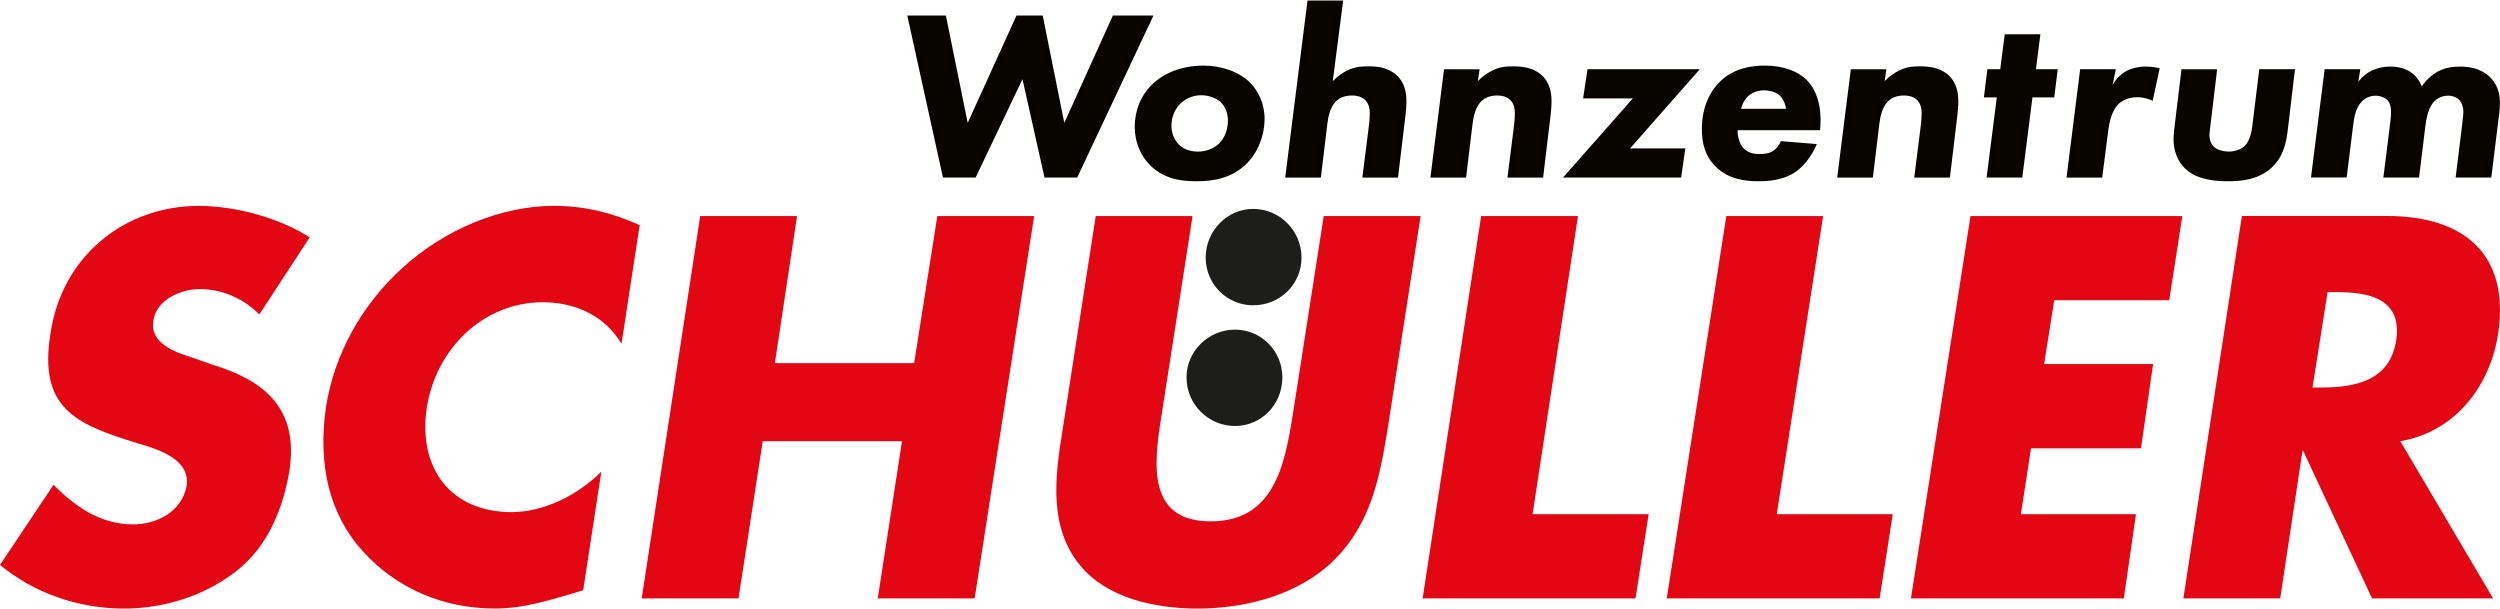 <?xml version="1.0" encoding="utf-8"?>
<!-- Generator: Adobe Illustrator 27.4.1, SVG Export Plug-In . SVG Version: 6.00 Build 0)  -->
<svg version="1.1" id="Ebene_1" xmlns="http://www.w3.org/2000/svg" xmlns:xlink="http://www.w3.org/1999/xlink" x="0px" y="0px"
	 viewBox="0 0 434.51 105.77" style="enable-background:new 0 0 434.51 105.77;" xml:space="preserve">
<style type="text/css">
	.st0{fill-rule:evenodd;clip-rule:evenodd;fill:#E30613;}
	.st1{fill-rule:evenodd;clip-rule:evenodd;fill:#1D1D1B;}
	.st2{fill:#080500;}
</style>
<g>
	<g>
		<path class="st0" d="M53.83,41.25c-5.26-3.35-12.8-5.46-19.29-5.46C21.57,35.79,10.7,44.6,8.77,58
			c-2.1,12.87,4.38,15.69,14.55,18.86c3.51,1.06,9.82,2.64,9.12,7.58c-0.88,4.58-5.26,6.7-9.29,6.7c-5.79,0-10.17-3.18-13.85-6.88
			L0,98.19c5.79,4.76,13.33,7.58,21.57,7.58c6.49,0,13.5-1.94,19.29-6.34c5.79-4.41,8.42-11.29,9.47-17.8
			c1.58-10.75-4.56-15.51-13.15-18.16l-4.03-1.41c-2.81-0.88-7.19-2.47-6.49-6.35c0.53-3.7,4.91-5.47,8.06-5.47
			c4.03,0,7.72,1.76,10.35,4.41L53.83,41.25z"/>
		<path class="st0" d="M111.18,39.13c-4.73-2.12-9.47-3.35-14.91-3.35c-9.12,0-18.94,4.05-26.3,10.75
			c-7.19,6.52-11.92,15.16-13.33,24.33c-1.4,9.87,0.53,18.51,6.49,25.03c5.79,6.35,13.85,9.87,22.8,9.87
			c5.26,0,9.47-1.41,15.43-3.17l3.16-20.63c-4.21,4.23-10.17,7.05-15.61,7.05c-10.52,0-16.31-7.58-14.73-18.16
			C75.76,60.64,84,52.53,94.34,52.53c5.79,0,10.87,2.47,13.68,7.23L111.18,39.13z"/>
		<polygon class="st0" points="134.68,63.11 138.53,37.55 121.7,37.55 111.53,104 128.36,104 132.57,76.68 156.77,76.68 152.56,104 
			169.4,104 179.74,37.55 162.91,37.55 158.88,63.11 		"/>
		<path class="st0" d="M230.07,37.55l-5.44,34.9c-1.4,8.64-3.33,18.16-14.2,18.16c-10.87,0-10-9.52-8.59-18.16l5.43-34.9h-16.83
			l-5.79,37.37c-1.4,8.46-2.28,16.93,3.16,23.45c4.56,5.47,12.63,7.4,20.34,7.4c7.54,0,16.31-1.94,22.62-7.4
			c7.36-6.52,8.94-14.98,10.35-23.45l5.79-37.37H230.07z"/>
		<polygon class="st0" points="274.26,37.55 257.43,37.55 247.26,104 284.26,104 286.54,89.37 266.37,89.37 		"/>
		<polygon class="st0" points="316.87,37.55 300.04,37.55 289.69,104 326.69,104 328.97,89.37 308.81,89.37 		"/>
		<polygon class="st0" points="377.02,52.18 379.3,37.55 342.48,37.55 332.13,104 369.13,104 371.24,89.37 351.24,89.37 353,77.92 
			372.11,77.92 374.22,63.28 355.28,63.28 357.03,52.18 		"/>
		<path class="st0" d="M404.55,50.77h1.58c5.44,0,11.4,1.06,10.35,8.29c-1.05,7.23-7.36,8.29-12.98,8.29h-1.58L404.55,50.77z
			 M417.18,76.68c9.47-1.59,15.61-9.52,17.01-18.69c2.1-14.28-6.49-20.45-19.29-20.45h-25.25L379.48,104h16.83l3.86-25.56h0.17
			L412.27,104h21.04L417.18,76.68z"/>
		<path class="st1" d="M206.22,65.58c0-4.58,3.86-8.29,8.42-8.29c4.56,0,8.24,3.7,8.24,8.29c0,4.76-3.68,8.46-8.24,8.46
			C210.08,74.04,206.22,70.34,206.22,65.58"/>
		<path class="st1" d="M209.55,44.77c0-4.58,3.68-8.46,8.24-8.46c4.73,0,8.42,3.88,8.42,8.46c0,4.58-3.68,8.29-8.42,8.29
			C213.24,53.06,209.55,49.36,209.55,44.77"/>
		<g>
			<path class="st2" d="M164.4,2.7l3.79,18.66l8.48-18.66h4.56l3.75,18.66l8.44-18.66h7.06l-13.26,28.16h-5.68l-3.83-17.1
				l-8.14,17.1h-5.68l-6.2-28.16H164.4z"/>
			<path class="st2" d="M217.21,14.31c1.46,1.44,2.58,3.63,2.58,6.38c0,2.74-1.08,5.7-3.1,7.73c-2.71,2.7-6.03,3.08-8.83,3.08
				c-2.45,0-5.56-0.34-8.01-2.83c-1.51-1.52-2.63-3.84-2.63-6.63c0-2.74,1.03-5.49,3.1-7.43c2.11-2.03,5.3-3.21,8.83-3.21
				C212.26,11.4,215.32,12.45,217.21,14.31z M211.83,24.99c1.08-1.01,1.59-2.58,1.59-4.01s-0.56-2.58-1.29-3.25
				c-0.82-0.76-2.2-1.18-3.36-1.18c-1.16,0-2.45,0.42-3.45,1.31c-1.16,1.01-1.72,2.58-1.72,4.01c0,1.31,0.52,2.45,1.25,3.21
				c0.6,0.63,1.68,1.27,3.36,1.27C209.76,26.34,211.01,25.75,211.83,24.99z"/>
			<path class="st2" d="M233.45,0.08l-1.81,14.02c0.86-0.89,1.72-1.44,2.37-1.77c1.38-0.72,2.5-0.8,3.92-0.8
				c1.51,0,3.4,0.21,4.87,1.6c1.51,1.44,1.64,3.34,1.64,4.48c0,0.63-0.04,1.56-0.3,3.59l-1.16,9.67h-6.2l1.03-8.15
				c0.26-1.94,0.26-2.74,0.26-3.04c0-0.72-0.13-1.6-0.78-2.28c-0.69-0.68-1.64-0.8-2.2-0.8c-1.12,0-2.07,0.21-2.89,1.01
				c-1.12,1.1-1.38,2.96-1.51,3.97l-1.12,9.29h-6.2l3.88-30.78H233.45z"/>
			<path class="st2" d="M257.16,12.03l-0.3,2.07c0.73-0.76,1.55-1.35,2.37-1.77c1.38-0.72,2.45-0.8,3.79-0.8c1.59,0,3.53,0.21,5,1.6
				c1.51,1.44,1.64,3.34,1.64,4.48c0,0.63-0.04,1.56-0.3,3.59l-1.16,9.67h-6.2l1.03-8.15c0.26-1.94,0.26-2.74,0.26-3.04
				c0-0.72-0.13-1.6-0.77-2.28c-0.69-0.68-1.64-0.8-2.28-0.8c-1.08,0-2.02,0.25-2.8,1.01c-1.12,1.14-1.38,2.96-1.51,3.97l-1.12,9.29
				h-6.2l2.37-18.83H257.16z"/>
			<path class="st2" d="M283.32,25.79h9.6l-0.73,5.07h-20.54L283.8,17.1h-8.65l0.77-5.07h19.51L283.32,25.79z"/>
			<path class="st2" d="M302.01,22.63c-0.04,0.93,0.26,2.11,0.77,2.83c0.82,1.1,1.98,1.31,2.97,1.31c0.73,0,1.68-0.04,2.45-0.55
				c0.56-0.38,1.08-1.1,1.33-1.69l6.24,0.51c-0.78,1.9-2.11,3.67-3.49,4.69c-2.2,1.6-4.82,1.77-6.59,1.77
				c-2.37,0-5.21-0.3-7.49-2.53c-1.85-1.82-2.41-4.05-2.41-6.59c0-4.14,1.72-6.88,3.32-8.36c2.32-2.15,5.21-2.62,7.62-2.62
				c3.27,0,5.73,1.01,7.19,2.41c2.58,2.49,2.67,6.59,2.41,8.82H302.01z M310.41,18.91c-0.09-0.89-0.56-1.9-1.25-2.45
				c-0.69-0.55-1.76-0.76-2.54-0.76c-1.51,0-2.41,0.63-2.93,1.14c-0.47,0.51-0.9,1.22-1.08,2.07H310.41z"/>
			<path class="st2" d="M327.86,12.03l-0.3,2.07c0.73-0.76,1.55-1.35,2.37-1.77c1.38-0.72,2.45-0.8,3.79-0.8c1.59,0,3.53,0.21,5,1.6
				c1.51,1.44,1.64,3.34,1.64,4.48c0,0.63-0.04,1.56-0.3,3.59l-1.16,9.67h-6.2l1.03-8.15c0.26-1.94,0.26-2.74,0.26-3.04
				c0-0.72-0.13-1.6-0.77-2.28c-0.69-0.68-1.64-0.8-2.28-0.8c-1.08,0-2.02,0.25-2.8,1.01c-1.12,1.14-1.38,2.96-1.51,3.97l-1.12,9.29
				h-6.2l2.37-18.83H327.86z"/>
			<path class="st2" d="M353.25,16.93l-1.77,13.93h-6.2l1.77-13.93h-2.24l0.6-4.9h2.24l0.78-6.08h6.2l-0.78,6.08h3.79l-0.6,4.9
				H353.25z"/>
			<path class="st2" d="M361.54,12.03h6.2l-0.56,2.79c0.6-1.18,1.51-1.98,2.41-2.49c1.21-0.63,2.54-0.76,3.23-0.76
				c1.03,0,1.9,0.13,2.54,0.3l-1.21,5.66c-0.6-0.3-1.51-0.63-2.71-0.63c-1.55,0-2.58,0.59-3.19,1.14c-1.08,1.01-1.59,2.79-1.85,4.81
				l-1.03,8.02h-6.2L361.54,12.03z"/>
			<path class="st2" d="M398.88,12.03l-1.21,10.18c-0.26,2.24-0.65,4.86-2.8,6.88c-2.28,2.15-5.34,2.41-7.54,2.41
				c-1.94,0-5.34-0.13-7.49-2.15c-1.29-1.18-2.07-3.08-2.07-5.07c0-0.76,0.13-2.07,0.22-2.66l1.16-9.58h6.2l-1.12,9.37
				c-0.13,1.18-0.22,1.6-0.22,2.07c0,1.01,0.39,1.69,0.82,2.07c0.56,0.51,1.64,0.8,2.54,0.8c0.99,0,2.15-0.34,2.84-1.06
				c0.26-0.25,0.99-1.14,1.25-3.38l1.21-9.88H398.88z"/>
			<path class="st2" d="M404.03,12.03h6.2l-0.34,2.2c0.69-0.97,1.55-1.56,2.28-1.94c0.47-0.21,1.59-0.72,3.27-0.72
				c1.51,0,2.67,0.38,3.49,0.93c0.39,0.25,1.42,1.01,1.98,2.53c0.26-0.38,1.12-1.6,2.54-2.45c1.34-0.8,2.8-1.01,4.09-1.01
				c1.38,0,3.49,0.21,5.12,1.73c2.33,2.2,1.9,5.07,1.59,7.43l-1.25,10.13h-6.2l1.12-9.08c0.17-1.52,0.22-1.98,0.22-2.32
				c0-0.63-0.13-1.52-0.77-2.15c-0.39-0.38-1.08-0.68-1.85-0.68c-0.99,0-1.81,0.38-2.37,0.93c-0.65,0.63-1.29,1.82-1.59,4.22
				l-1.12,9.08h-6.2l1.16-9.29c0.09-0.76,0.17-1.39,0.17-2.07c0-0.59-0.04-1.52-0.69-2.15c-0.47-0.46-1.29-0.72-1.98-0.72
				c-0.73,0-1.64,0.25-2.37,0.97c-1.16,1.18-1.38,2.91-1.55,4.26l-1.12,8.99h-6.2L404.03,12.03z"/>
		</g>
	</g>
</g>
</svg>
